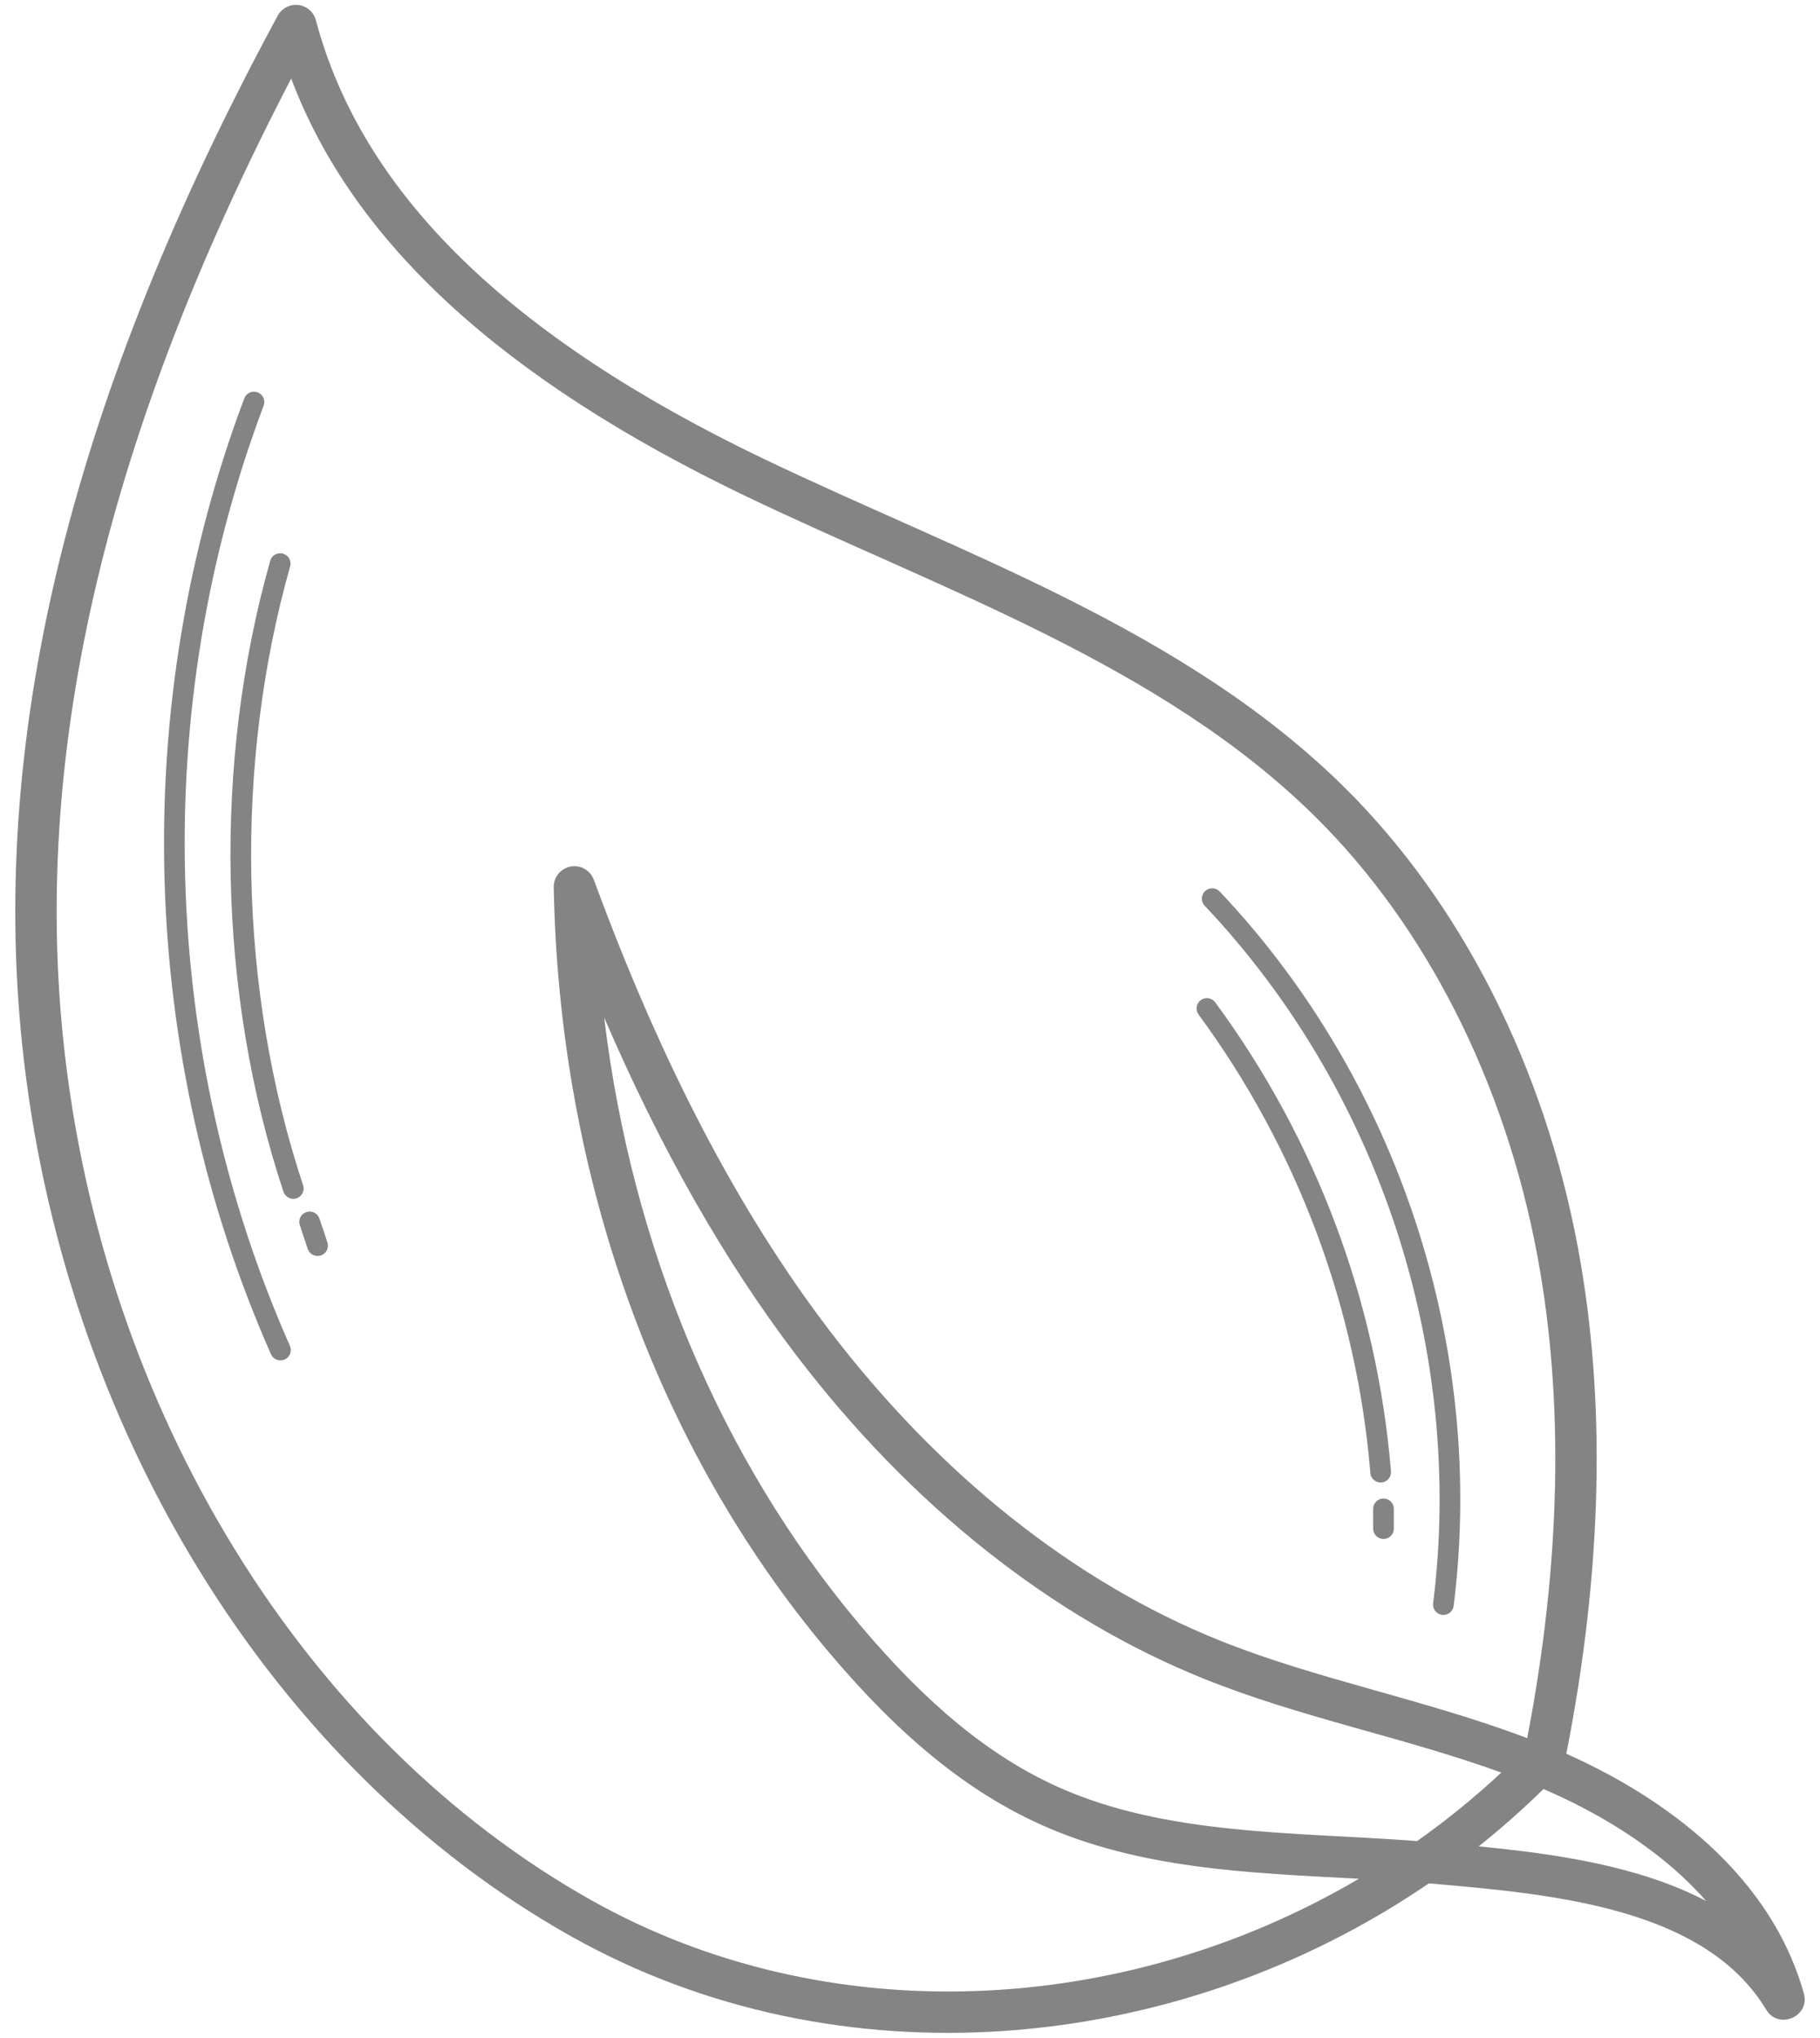 <svg width="84" height="94" viewBox="0 0 84 94" fill="none" xmlns="http://www.w3.org/2000/svg">
                              <path d="M26.381 89.335C38.739 96.262 54.333 94.813 65.946 86.881C65.961 86.882 65.975 86.883 65.99 86.884C71.635 87.372 78.661 87.981 81.518 92.707C82.087 93.652 83.555 93.025 83.254 91.954C81.554 85.925 75.953 82.528 72.292 80.902C73.955 72.454 74.141 64.602 72.829 57.562C71.272 49.208 67.454 41.674 62.079 36.348C54.672 29.01 44.366 25.537 35.245 21.165C23.462 15.518 16.703 8.9 14.579 0.933C14.478 0.555 14.158 0.276 13.769 0.23C13.384 0.187 13.003 0.38 12.817 0.724C3.372 18.194 -0.486 33.719 1.023 48.188C2.864 65.831 12.581 81.598 26.381 89.335ZM65.407 84.928C59.75 84.501 53.814 84.682 48.81 82.423C45.69 81.015 42.787 78.636 39.673 74.938C33.249 67.306 29.161 57.53 27.885 46.94C30.509 53.027 33.43 58.154 36.741 62.503C42.03 69.447 48.536 74.611 55.557 77.438C60.03 79.239 64.721 80.116 69.291 81.767C68.061 82.918 66.76 83.968 65.407 84.928ZM78.749 87.696C75.656 86.073 71.817 85.52 68.245 85.174C69.281 84.349 70.279 83.467 71.237 82.528C73.425 83.469 76.476 85.116 78.749 87.696ZM13.44 3.624C16.287 11.18 23.177 17.499 34.419 22.887C43.488 27.232 53.627 30.662 60.735 37.705C65.836 42.76 69.465 49.936 70.952 57.911C72.202 64.615 72.039 72.105 70.487 80.18C65.657 78.359 60.756 77.472 56.269 75.666C49.568 72.968 43.341 68.016 38.261 61.346C34.081 55.856 30.529 49.064 27.407 40.582C27.246 40.144 26.783 39.885 26.335 39.974C25.877 40.06 25.548 40.464 25.557 40.929C25.806 54.254 30.301 66.768 38.213 76.167C41.517 80.093 44.635 82.633 48.025 84.163C52.619 86.237 57.701 86.396 62.717 86.668C51.812 93.082 38.13 93.733 27.315 87.67C14.047 80.231 4.699 65.026 2.922 47.99C1.511 34.464 4.953 19.932 13.44 3.624Z" fill="#848484" />
                              <path d="M13.136 62.715C13.378 62.608 13.487 62.326 13.38 62.085C7.358 48.461 6.916 32.653 12.168 18.713C12.261 18.467 12.136 18.191 11.89 18.099C11.641 18.004 11.367 18.13 11.275 18.377C5.936 32.549 6.385 48.62 12.507 62.471C12.613 62.712 12.896 62.821 13.136 62.715Z" fill="#848484" />
                              <path d="M13.083 54.975C13.166 55.226 13.437 55.36 13.687 55.278C13.937 55.195 14.072 54.924 13.989 54.674C11.014 45.708 10.796 35.304 13.391 26.129C13.463 25.875 13.315 25.611 13.061 25.54C12.808 25.466 12.543 25.615 12.472 25.869C9.826 35.223 10.049 45.832 13.083 54.975Z" fill="#848484" />
                              <path d="M66.145 73.959C66.109 74.243 66.329 74.496 66.619 74.496C66.856 74.496 67.062 74.319 67.092 74.078C68.584 62.165 64.547 49.846 56.294 41.126C56.113 40.935 55.812 40.926 55.62 41.107C55.428 41.289 55.42 41.591 55.601 41.782C63.66 50.297 67.602 62.326 66.145 73.959Z" fill="#848484" />
                              <path d="M63.248 67.951C63.27 68.221 63.514 68.413 63.763 68.387C64.026 68.365 64.221 68.135 64.199 67.872C63.549 60.044 60.744 52.563 56.087 46.237C55.931 46.024 55.632 45.981 55.42 46.136C55.208 46.292 55.162 46.591 55.319 46.803C59.87 52.987 62.612 60.299 63.248 67.951Z" fill="#848484" />
                              <path d="M63.854 69.126C63.59 69.126 63.377 69.34 63.377 69.604V70.515C63.377 70.779 63.59 70.993 63.854 70.993C64.118 70.993 64.331 70.779 64.331 70.515V69.604C64.331 69.34 64.118 69.126 63.854 69.126Z" fill="#848484" />
                              <path d="M13.838 56.516L14.204 57.613C14.287 57.86 14.556 57.998 14.808 57.914C15.058 57.831 15.193 57.56 15.11 57.31L14.744 56.213C14.66 55.963 14.389 55.829 14.14 55.912C13.89 55.995 13.755 56.266 13.838 56.516Z" fill="#848484" />
                            </svg>